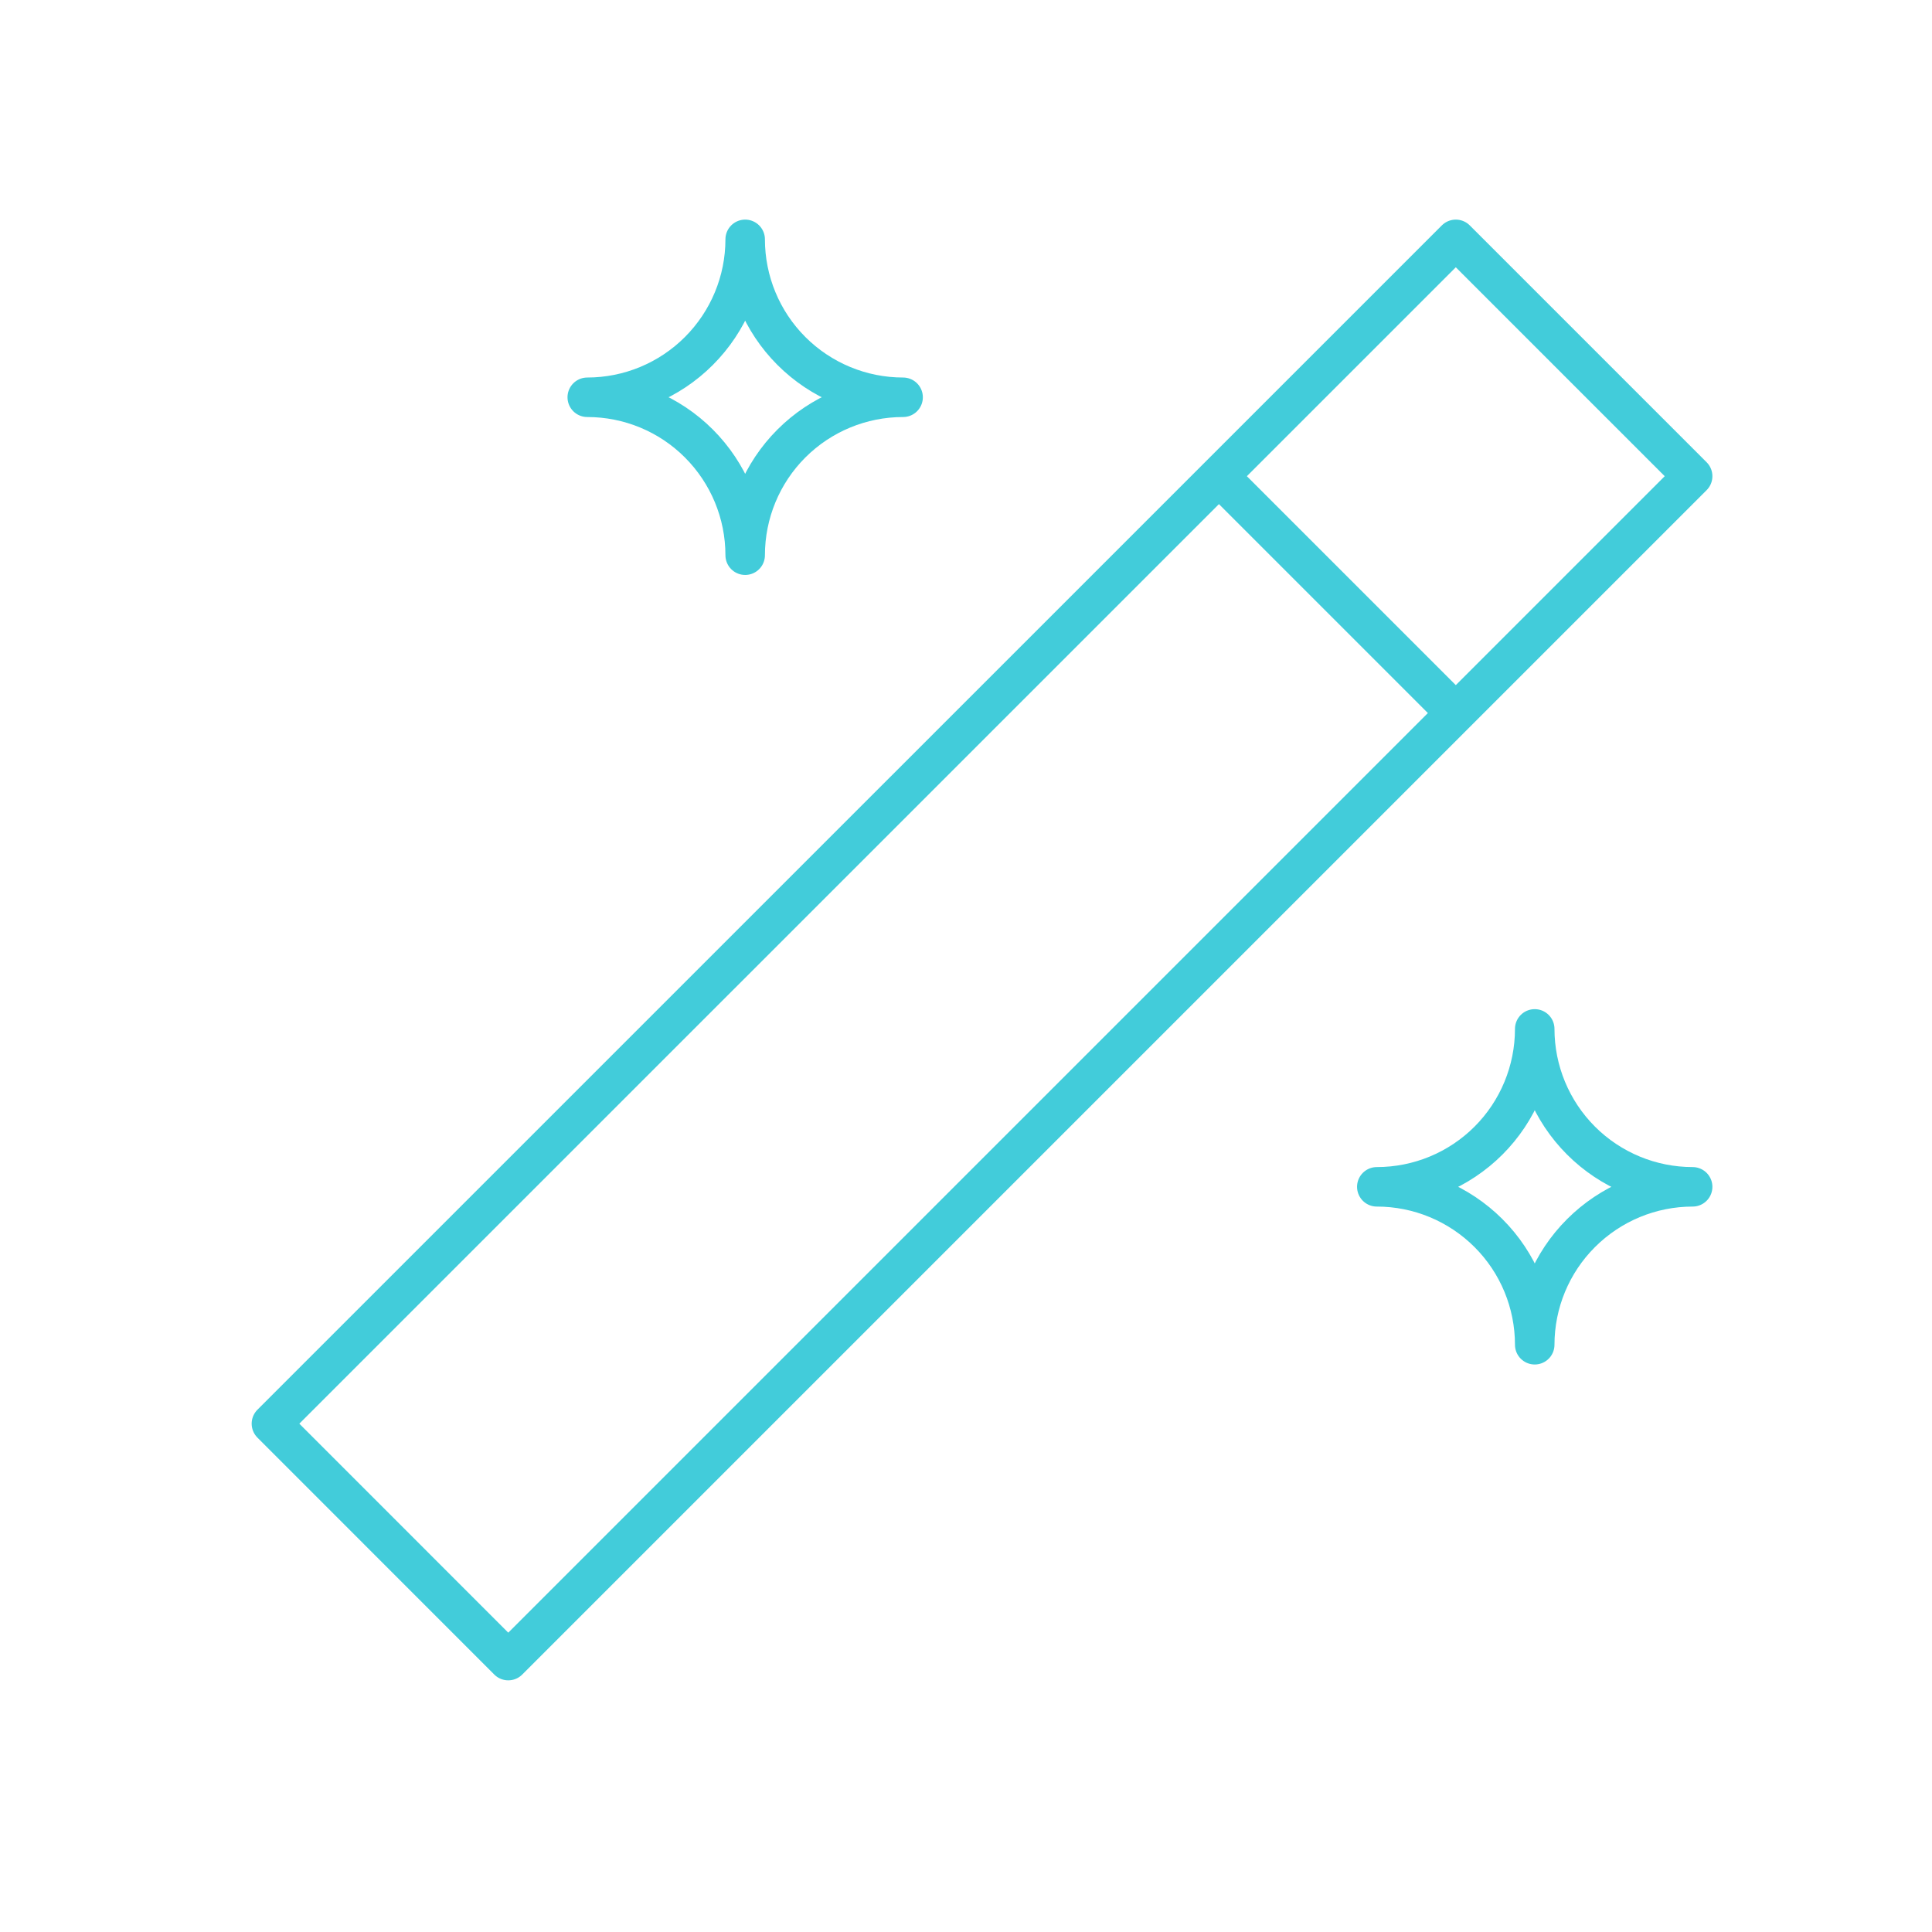 <svg width="27" height="27" viewBox="0 0 27 27" fill="none" xmlns="http://www.w3.org/2000/svg">
<path d="M17.035 6.655L20.345 9.965M7.103 23.207L23.655 6.655L20.345 3.345L3.793 19.896L7.103 23.207ZM10.414 3.345C10.414 3.93 10.646 4.491 11.06 4.905C11.474 5.319 12.035 5.552 12.621 5.552C12.035 5.552 11.474 5.784 11.06 6.198C10.646 6.612 10.414 7.173 10.414 7.759C10.414 7.173 10.181 6.612 9.767 6.198C9.354 5.784 8.792 5.552 8.207 5.552C8.792 5.552 9.354 5.319 9.767 4.905C10.181 4.491 10.414 3.93 10.414 3.345ZM21.448 14.379C21.448 14.964 21.681 15.526 22.095 15.94C22.509 16.354 23.07 16.586 23.655 16.586C23.07 16.586 22.509 16.819 22.095 17.233C21.681 17.646 21.448 18.208 21.448 18.793C21.448 18.208 21.216 17.646 20.802 17.233C20.388 16.819 19.827 16.586 19.241 16.586C19.827 16.586 20.388 16.354 20.802 15.94C21.216 15.526 21.448 14.964 21.448 14.379Z" stroke="#42CCDA" stroke-width="0.552" stroke-linecap="round" stroke-linejoin="round"/>
</svg>
